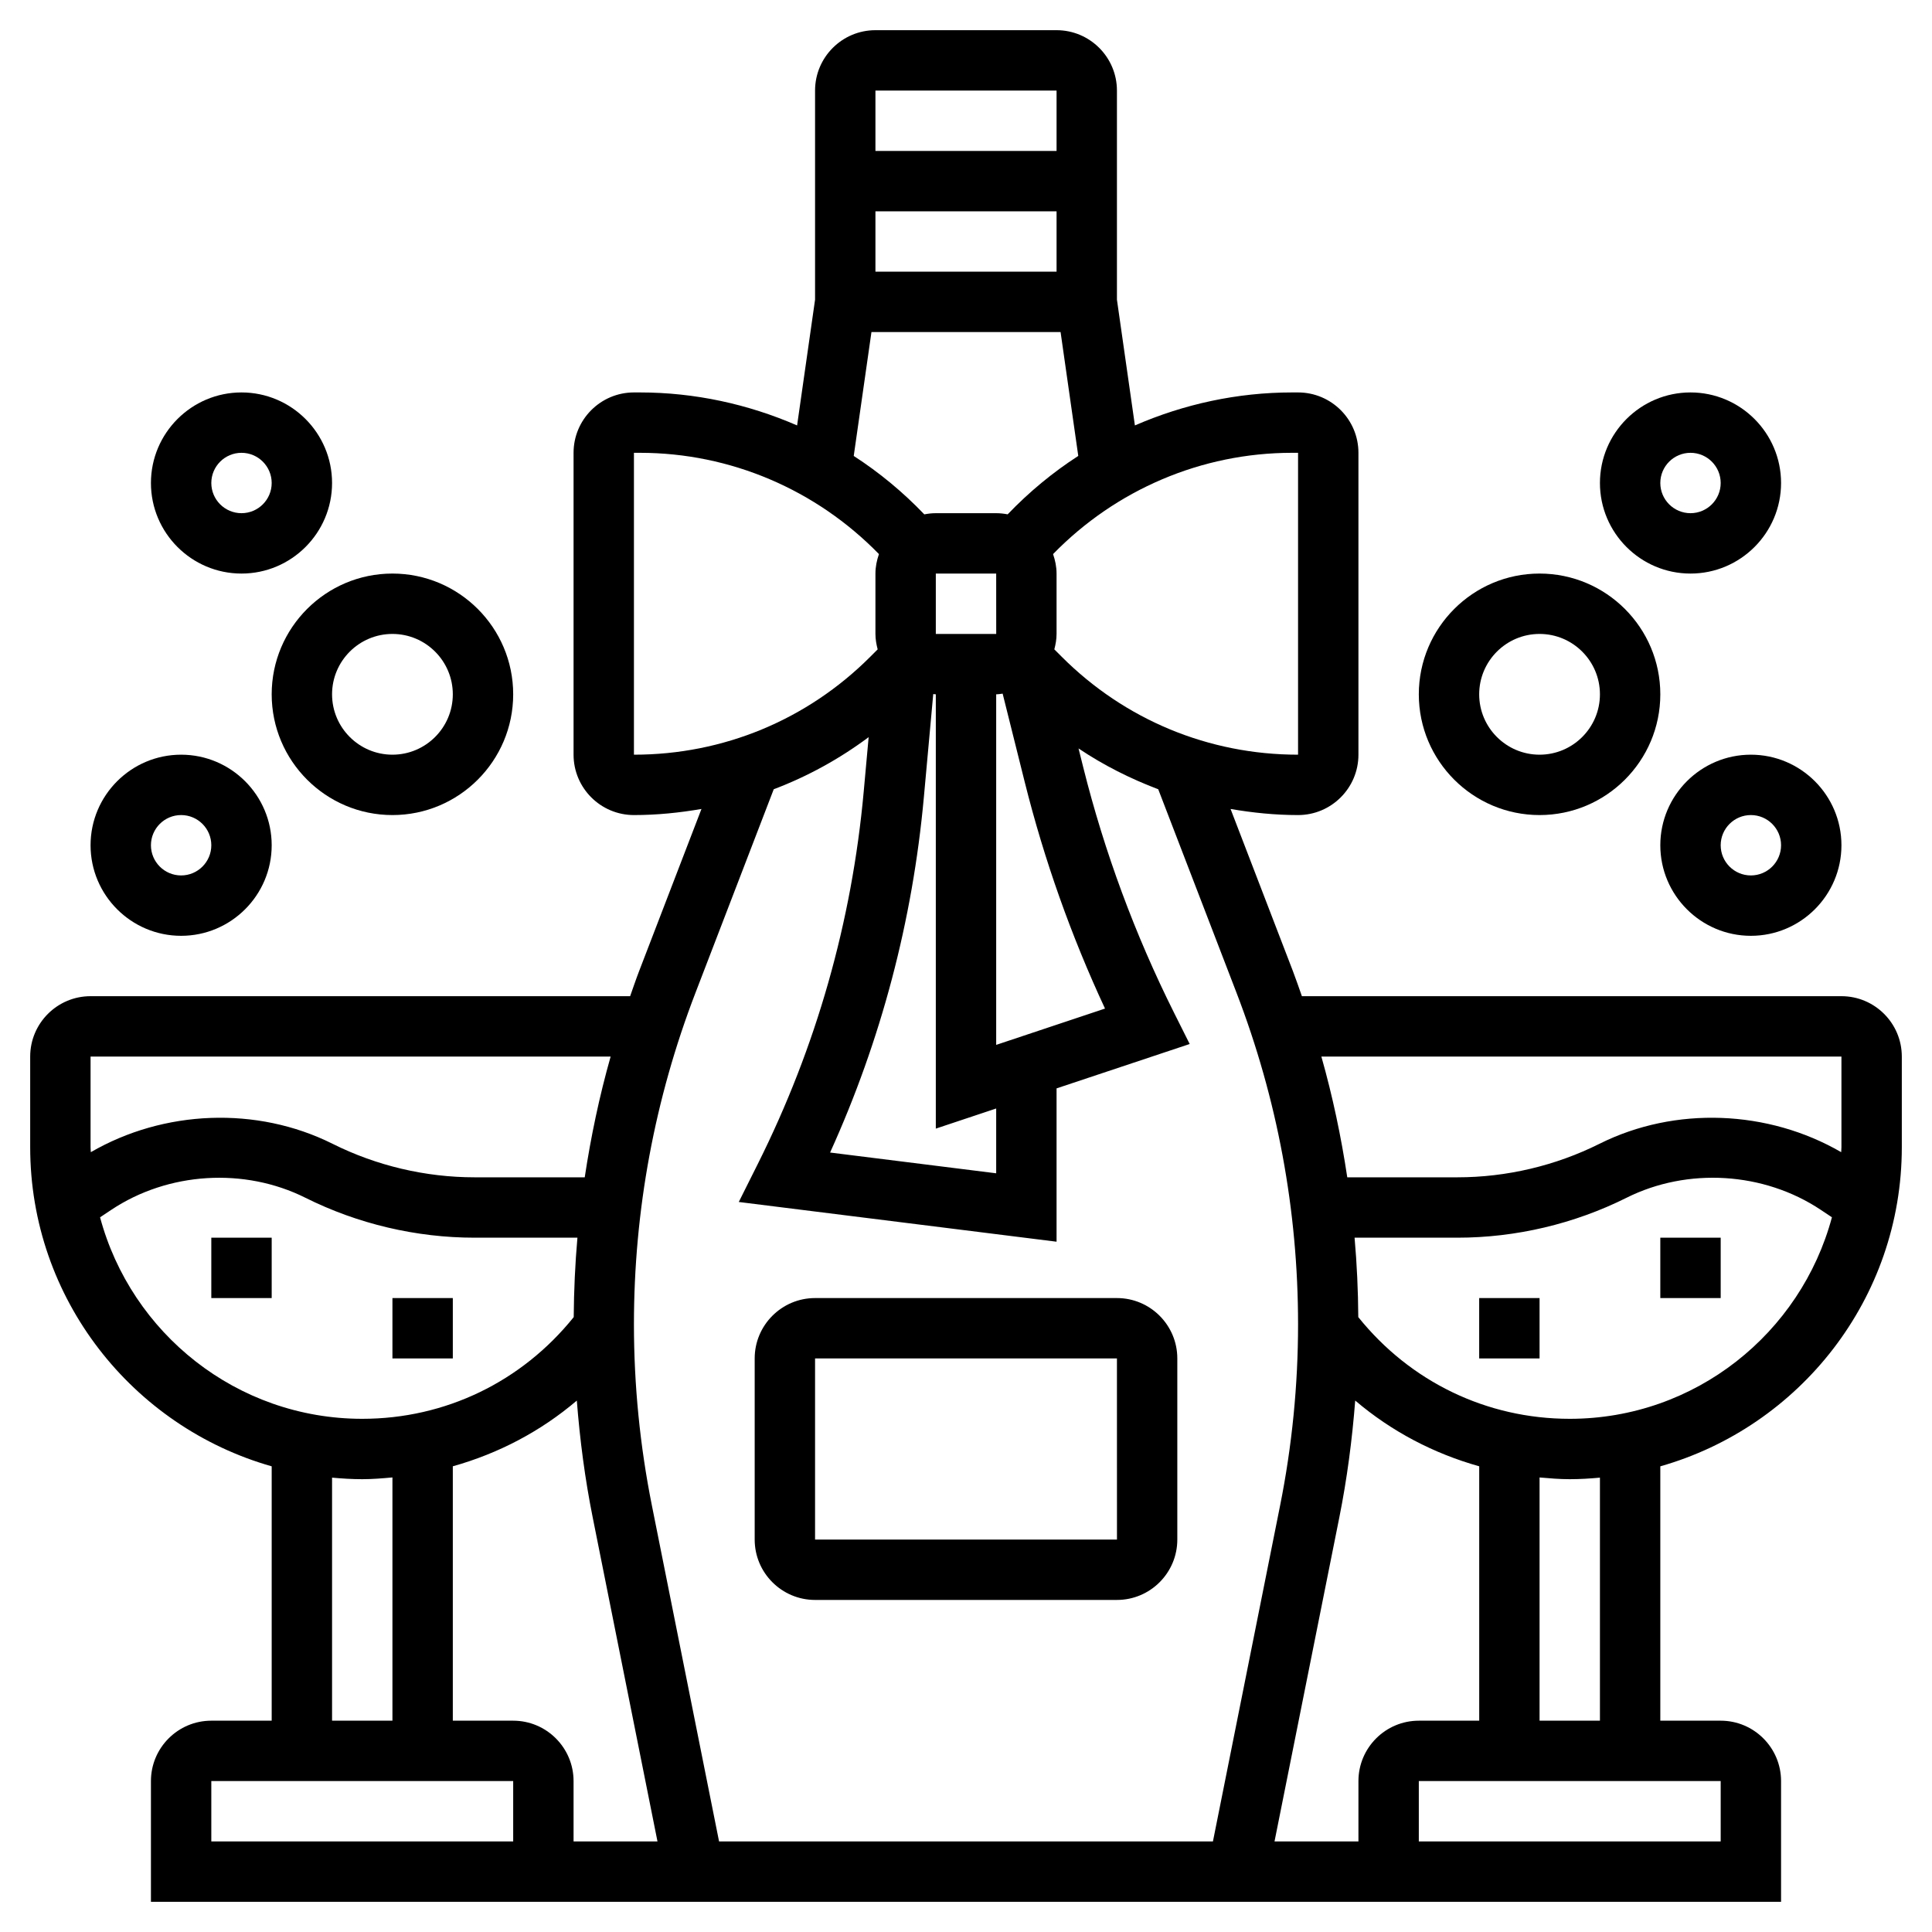 <svg xmlns="http://www.w3.org/2000/svg" id="_x33_0" height="512" viewBox="0 0 64 64" width="512"><g><path d="m27 53h10c1.103 0 2-.897 2-2v-6c0-1.103-.897-2-2-2h-10c-1.103 0-2 .897-2 2v6c0 1.103.897 2 2 2zm0-8h10l.001 6h-10.001z"></path><path d="m7 41h2v2h-2z"></path><path d="m13 43h2v2h-2z"></path><path d="m6 31c1.654 0 3-1.346 3-3s-1.346-3-3-3-3 1.346-3 3 1.346 3 3 3zm0-4c.552 0 1 .449 1 1s-.448 1-1 1-1-.449-1-1 .448-1 1-1z"></path><path d="m9 23c0 2.206 1.794 4 4 4s4-1.794 4-4-1.794-4-4-4-4 1.794-4 4zm4-2c1.103 0 2 .897 2 2s-.897 2-2 2-2-.897-2-2 .897-2 2-2z"></path><path d="m8 19c1.654 0 3-1.346 3-3s-1.346-3-3-3-3 1.346-3 3 1.346 3 3 3zm0-4c.552 0 1 .449 1 1s-.448 1-1 1-1-.449-1-1 .448-1 1-1z"></path><path d="m61 33h-17.873c-.099-.279-.194-.56-.3-.837l-2.063-5.365c.732.126 1.477.202 2.236.202 1.103 0 2-.897 2-2v-10c0-1.103-.897-2-2-2h-.198c-1.816 0-3.582.387-5.207 1.093l-.595-4.166v-2.927-1-3c0-1.103-.897-2-2-2h-6c-1.103 0-2 .897-2 2v3 1 2.927l-.595 4.166c-1.625-.706-3.39-1.093-5.207-1.093h-.198c-1.103 0-2 .897-2 2v10c0 1.103.897 2 2 2 .759 0 1.504-.076 2.237-.202l-2.063 5.365c-.107.277-.201.558-.3.837h-17.874c-1.103 0-2 .897-2 2v3c0 5.024 3.39 9.263 8 10.574v8.426h-2c-1.103 0-2 .897-2 2v4h54v-4c0-1.103-.897-2-2-2h-2v-8.426c4.61-1.31 8-5.549 8-10.574v-3c0-1.103-.897-2-2-2zm0 2v3c0 .056-.007.111-.008.167-2.417-1.401-5.499-1.531-8.006-.278-1.454.727-3.081 1.111-4.706 1.111h-3.65c-.203-1.349-.485-2.685-.858-4zm-18-20v10c-2.957 0-5.737-1.152-7.828-3.243l-.246-.246c.043-.164.074-.333.074-.511v-2c0-.227-.046-.442-.116-.645 2.078-2.133 4.918-3.355 7.918-3.355zm-10 4 .001 2h-2.001v-2zm-2.396 7.41.311-3.418c.028.001.056.008.085.008v14.387l2-.667v2.147l-5.502-.688c1.69-3.726 2.733-7.679 3.106-11.769zm2.396 8.203v-11.613c.073 0 .143-.014.214-.022l.731 2.926c.645 2.579 1.538 5.098 2.66 7.506zm-4-31.613h6v2h-6zm6 4v2h-6v-2zm-6.132 4h6.265l.586 4.103c-.847.547-1.63 1.195-2.339 1.935-.123-.023-.25-.038-.38-.038h-2c-.13 0-.257.015-.381.039-.709-.74-1.491-1.388-2.338-1.935zm-7.868 4h.198c3 0 5.841 1.223 7.918 3.355-.07.204-.116.418-.116.645v2c0 .178.031.347.074.511l-.246.246c-2.091 2.091-4.871 3.243-7.828 3.243zm4.631 11.145c1.119-.424 2.174-1.003 3.144-1.726l-.164 1.81c-.392 4.308-1.571 8.454-3.506 12.324l-.632 1.264 10.527 1.316v-5.079l4.41-1.47-.516-1.031c-1.294-2.587-2.307-5.324-3.01-8.134l-.156-.626c.827.556 1.715 1.001 2.64 1.352l2.591 6.736c1.354 3.519 2.041 7.216 2.041 10.989 0 2.01-.2 4.03-.595 6.003l-2.225 11.127h-16.36l-2.225-11.127c-.395-1.973-.595-3.993-.595-6.003 0-3.772.687-7.47 2.041-10.989zm-22.631 8.855h17.228c-.373 1.315-.654 2.651-.858 4h-3.65c-1.625 0-3.252-.384-4.705-1.111-2.508-1.253-5.59-1.123-8.006.278-.002-.056-.009-.111-.009-.167zm.315 5.325.369-.246c1.884-1.256 4.411-1.414 6.436-.4 1.73.864 3.666 1.321 5.6 1.321h3.408c-.077.872-.116 1.75-.123 2.631-1.719 2.139-4.249 3.369-7.005 3.369-4.158 0-7.656-2.838-8.685-6.675zm7.685 8.624c.33.03.662.051 1 .051.337 0 .669-.028 1-.058v8.058h-2zm6 12.051h-10v-2h10zm0-4h-2v-8.427c1.51-.424 2.908-1.155 4.108-2.177.101 1.299.27 2.594.526 3.87l2.146 10.734h-2.78v-2c0-1.103-.897-2-2-2zm28 2v2h-2.78l2.147-10.734c.255-1.276.425-2.572.526-3.871 1.2 1.022 2.598 1.754 4.108 2.178v8.427h-2c-1.104 0-2.001.897-2.001 2zm12 2h-10v-2h10zm-4-4h-2v-8.057c.331.029.663.057 1 .057.338 0 .67-.021 1-.051zm-1-10c-2.756 0-5.287-1.23-7.005-3.369-.006-.881-.046-1.759-.123-2.631h3.408c1.934 0 3.87-.457 5.6-1.322 2.024-1.013 4.552-.856 6.436.4l.369.246c-1.029 3.838-4.527 6.676-8.685 6.676z"></path><path d="m55 41h2v2h-2z"></path><path d="m49 43h2v2h-2z"></path><path d="m55 28c0 1.654 1.346 3 3 3s3-1.346 3-3-1.346-3-3-3-3 1.346-3 3zm4 0c0 .551-.448 1-1 1s-1-.449-1-1 .448-1 1-1 1 .449 1 1z"></path><path d="m51 27c2.206 0 4-1.794 4-4s-1.794-4-4-4-4 1.794-4 4 1.794 4 4 4zm0-6c1.103 0 2 .897 2 2s-.897 2-2 2-2-.897-2-2 .897-2 2-2z"></path><path d="m56 19c1.654 0 3-1.346 3-3s-1.346-3-3-3-3 1.346-3 3 1.346 3 3 3zm0-4c.552 0 1 .449 1 1s-.448 1-1 1-1-.449-1-1 .448-1 1-1z"></path></g></svg>